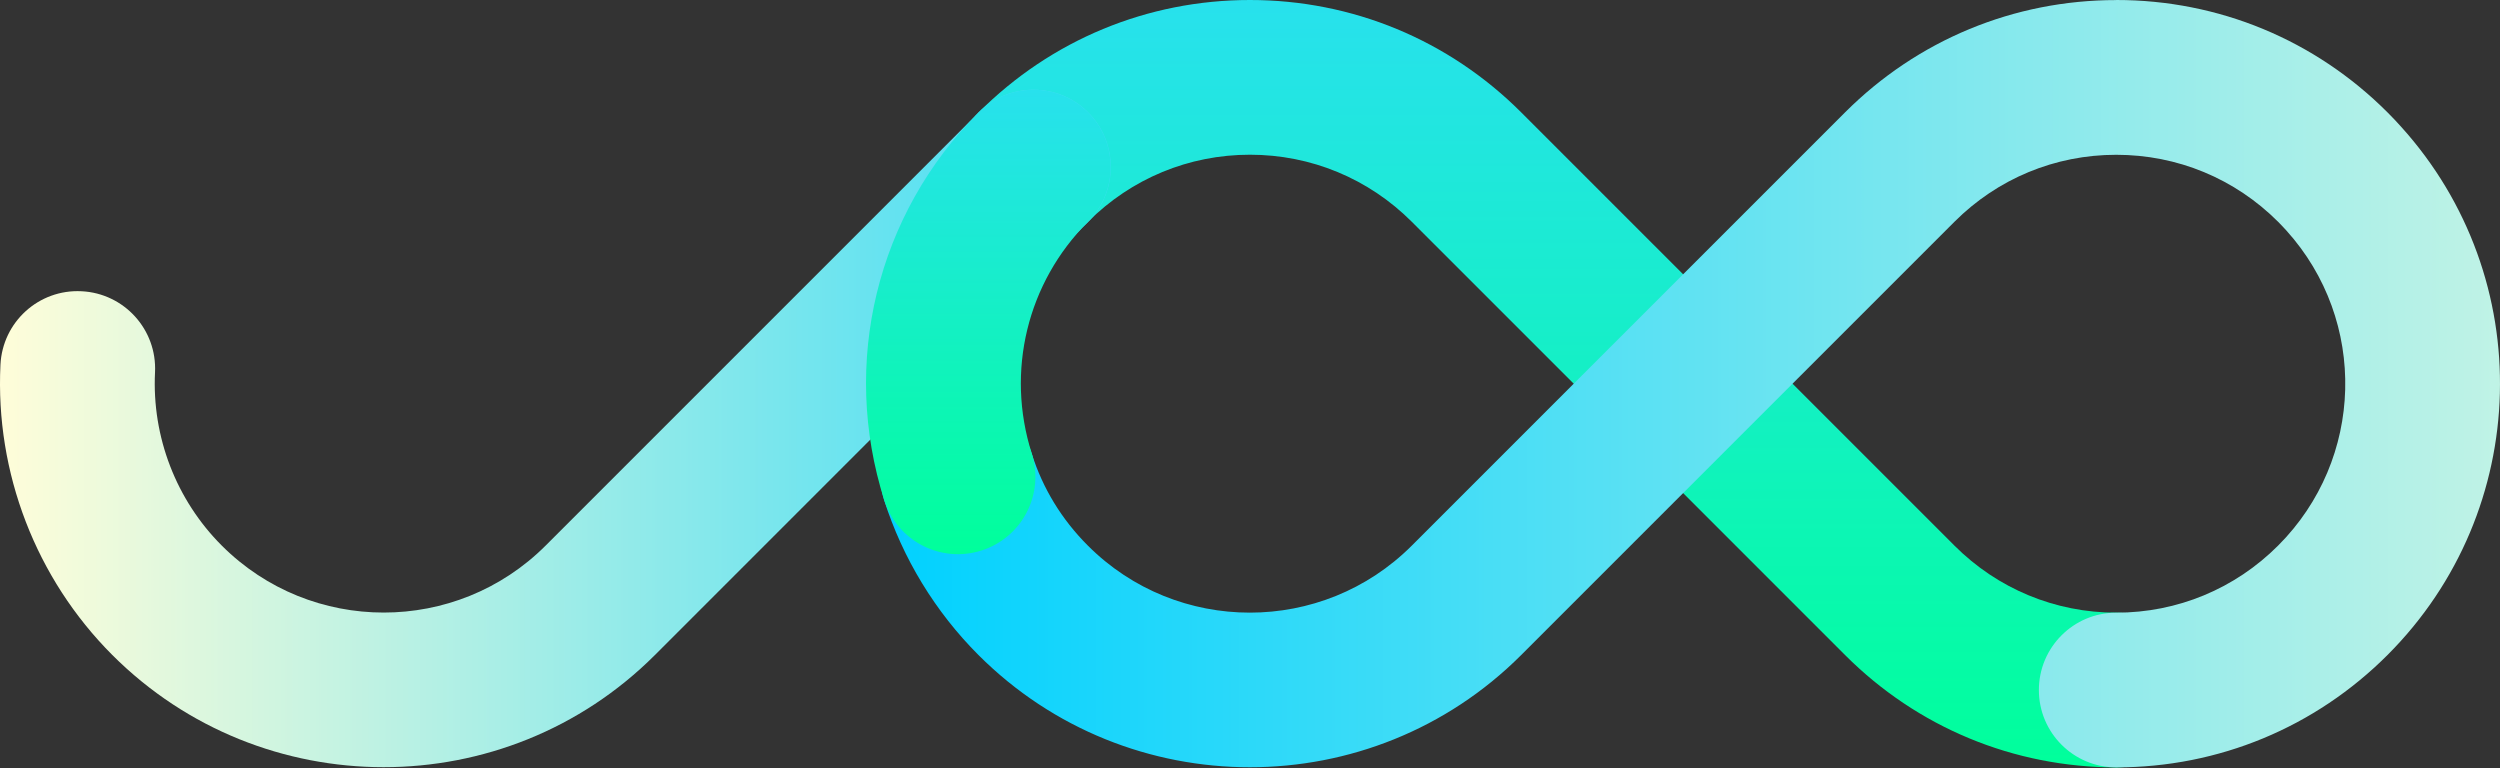 <svg width="677" height="208" viewBox="0 0 677 208" fill="none" xmlns="http://www.w3.org/2000/svg">
<rect x="0" y="0" width="677" height="208" fill="#333333" stroke="none"/>
<path d="M338.464 0C366.214 0 392.309 10.797 411.945 30.434L529.26 147.749C540.966 159.454 556.546 165.912 573.095 165.912C584.659 165.912 594.043 175.297 594.043 186.861C594.043 198.425 584.659 207.809 573.095 207.809C545.345 207.809 519.25 197.012 499.634 177.375L382.319 60.06C370.613 48.355 355.033 41.897 338.484 41.897C321.936 41.897 306.355 48.355 294.65 60.06C286.477 68.234 273.197 68.254 265.024 60.06C256.85 51.887 256.85 38.607 265.024 30.434C284.64 10.817 310.735 0 338.484 0L338.464 0Z" fill="url(#paint0_linear_3134_1910)"/>
<path d="M573.076 0C600.825 0 626.92 10.797 646.536 30.434C647.788 31.685 649.019 32.977 650.209 34.309C687.303 75.358 685.689 138.203 646.536 177.375C626.92 196.992 600.825 207.809 573.076 207.809C561.512 207.809 552.127 198.425 552.127 186.861C552.127 175.297 561.512 165.912 573.076 165.912C589.645 165.912 605.205 159.454 616.91 147.749C640.28 124.379 641.249 86.882 619.13 62.401C618.403 61.614 617.677 60.827 616.93 60.08C605.205 48.355 589.645 41.917 573.076 41.917C556.507 41.917 540.947 48.375 529.241 60.08L411.926 177.396C371.422 217.9 305.489 217.9 264.985 177.396C253.259 165.67 244.44 151.18 239.435 135.479C235.923 124.459 242.018 112.673 253.057 109.162C264.076 105.65 275.862 111.745 279.374 122.784C282.381 132.27 287.507 140.665 294.611 147.769C318.788 171.947 358.122 171.947 382.3 147.769L499.615 30.454C519.231 10.838 545.326 0.02 573.076 0.02V0Z" fill="url(#paint1_linear_3134_1910)"/>
<path d="M279.86 24.299C285.228 24.299 290.577 26.337 294.673 30.434C302.847 38.607 302.847 51.887 294.673 60.06L177.358 177.375C136.854 217.88 70.921 217.88 30.416 177.375C9.73 156.669 -1.309 128.011 0.124 98.768C0.689 87.204 10.477 78.284 22.081 78.869C33.645 79.434 42.546 89.263 41.98 100.827C41.113 118.284 47.712 135.398 60.063 147.749C84.241 171.926 123.574 171.926 147.752 147.749L265.067 30.434C269.164 26.337 274.512 24.299 279.88 24.299H279.86Z" fill="url(#paint2_linear_3134_1910)"/>
<path d="M279.819 24.299C285.187 24.299 290.535 26.337 294.632 30.434C302.805 38.607 302.805 51.887 294.632 60.06C278.164 76.528 272.331 100.544 279.395 122.764C282.907 133.783 276.812 145.569 265.772 149.081C254.733 152.593 242.967 146.498 239.456 135.458C227.629 98.264 237.417 58.022 265.005 30.434C269.102 26.337 274.45 24.299 279.819 24.299Z" fill="url(#paint3_linear_3134_1910)"/>
<defs>
<linearGradient id="paint0_linear_3134_1910" x1="426.468" y1="0" x2="426.468" y2="207.809" gradientUnits="userSpaceOnUse">
<stop stop-color="#28E1ED"/>
<stop offset="1" stop-color="#00FF9B"/>
</linearGradient>
<linearGradient id="paint1_linear_3134_1910" x1="238.441" y1="207.809" x2="821.556" y2="207.809" gradientUnits="userSpaceOnUse">
<stop stop-color="#00D1FF"/>
<stop offset="1" stop-color="#FFFEDD"/>
</linearGradient>
<linearGradient id="paint2_linear_3134_1910" x1="0" y1="207.754" x2="399.954" y2="207.754" gradientUnits="userSpaceOnUse">
<stop stop-color="#FFFDD9"/>
<stop offset="1" stop-color="#00D1FF"/>
</linearGradient>
<linearGradient id="paint3_linear_3134_1910" x1="267.642" y1="24.299" x2="267.642" y2="150.074" gradientUnits="userSpaceOnUse">
<stop stop-color="#28E1ED"/>
<stop offset="1" stop-color="#00FF9B"/>
</linearGradient>
</defs>
</svg>
